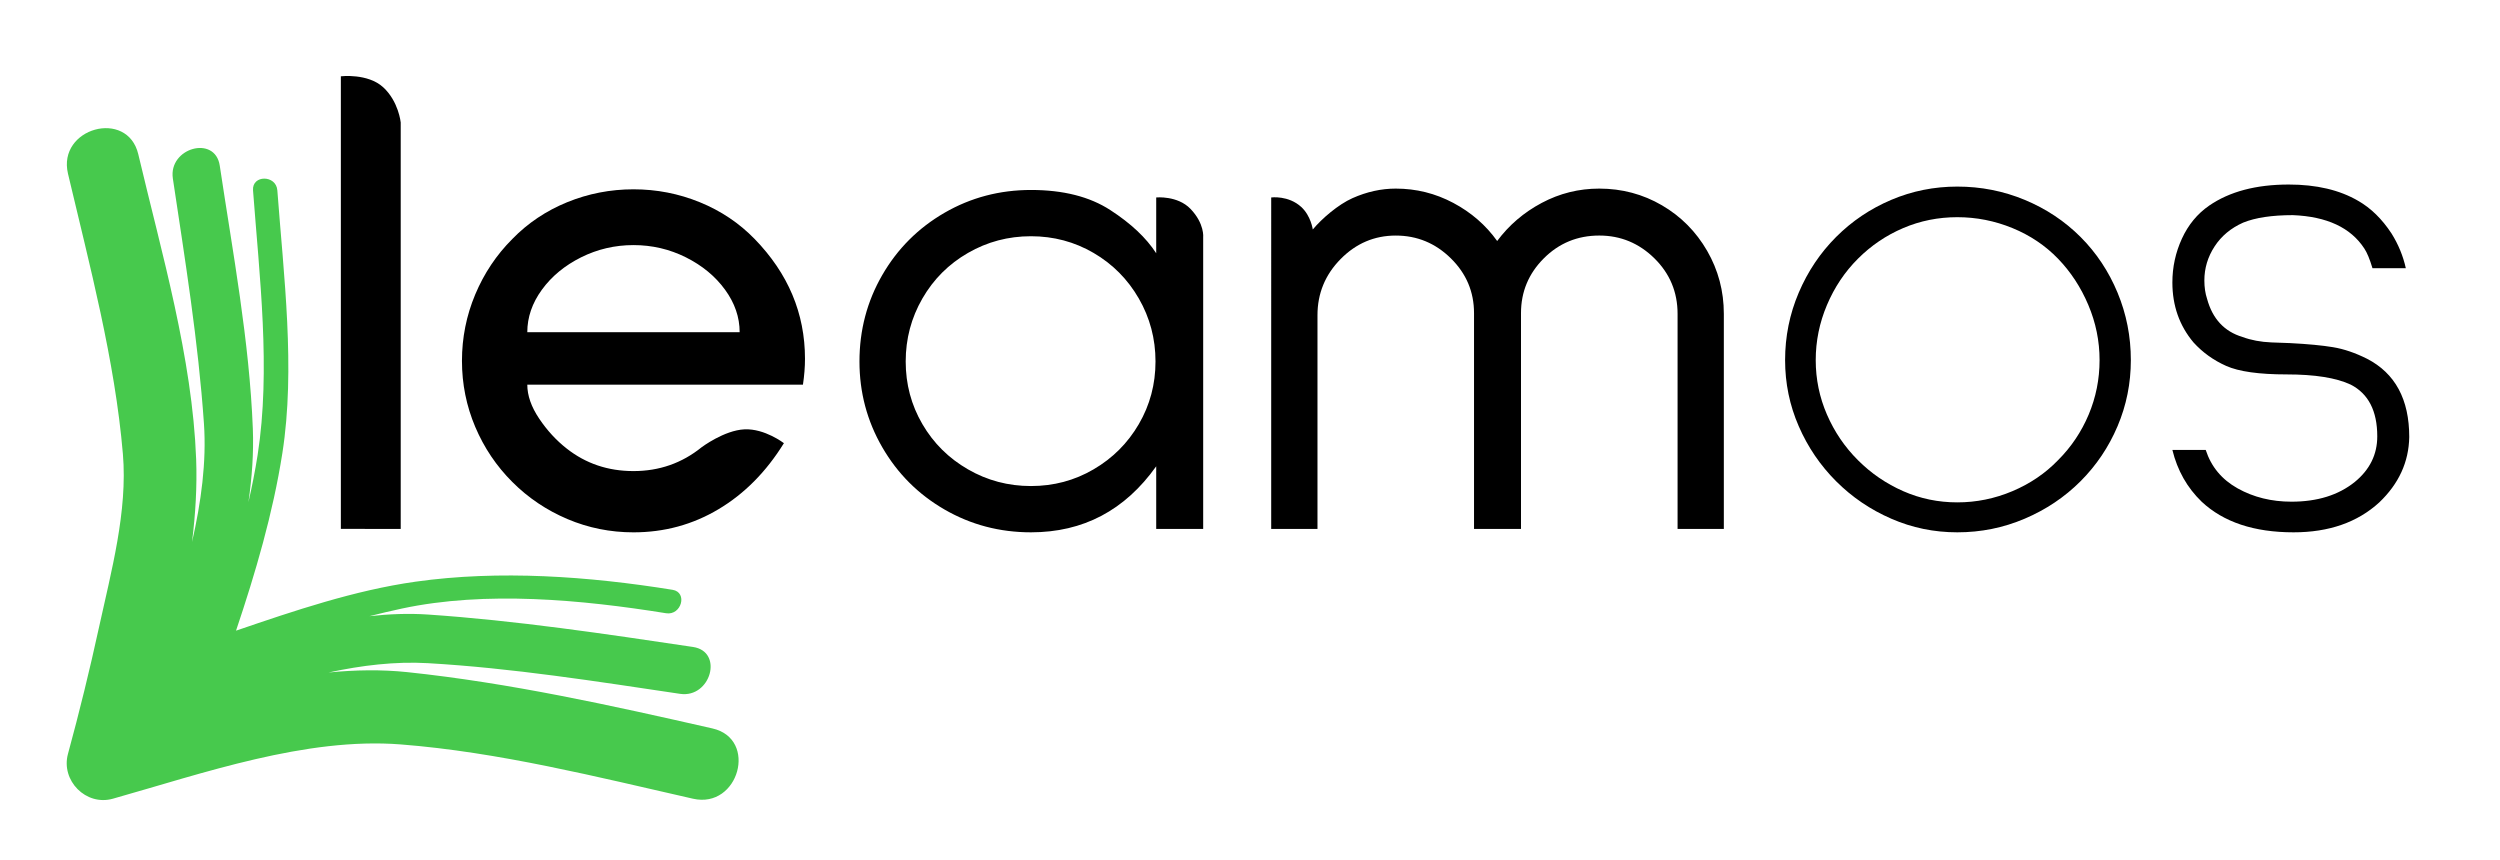 <?xml version="1.0" encoding="utf-8"?>
<!-- Generator: Adobe Illustrator 16.0.0, SVG Export Plug-In . SVG Version: 6.00 Build 0)  -->
<!DOCTYPE svg PUBLIC "-//W3C//DTD SVG 1.1//EN" "http://www.w3.org/Graphics/SVG/1.1/DTD/svg11.dtd">
<svg version="1.1" id="Layer_1" xmlns="http://www.w3.org/2000/svg" xmlns:xlink="http://www.w3.org/1999/xlink" x="0px" y="0px"
	 width="145.311px" height="50px" viewBox="0 0 145.311 50" enable-background="new 0 0 145.311 50" xml:space="preserve">
<g>
	<path d="M19.812,30.743V4.435c0,0,1.563-0.187,2.461,0.637c0.897,0.824,1.018,2.045,1.018,2.045v23.625H19.812z"/>
	<path d="M30.649,22.356c0,0.633,0.23,1.292,0.692,1.979c0.461,0.686,0.996,1.266,1.602,1.74c1.108,0.87,2.4,1.306,3.877,1.306
		c1.498,0,2.817-0.461,3.96-1.384c0,0,1.317-0.99,2.495-1.042s2.289,0.804,2.289,0.804c-1.028,1.662-2.294,2.941-3.798,3.837
		c-1.503,0.897-3.152,1.346-4.946,1.346c-1.345,0-2.624-0.258-3.837-0.771c-1.213-0.515-2.281-1.232-3.204-2.156
		c-0.924-0.923-1.643-1.991-2.157-3.204c-0.514-1.214-0.771-2.493-0.771-3.837c0-1.346,0.257-2.632,0.771-3.858
		s1.232-2.3,2.157-3.225c0.896-0.922,1.958-1.634,3.184-2.136c1.227-0.5,2.512-0.751,3.857-0.751c1.346,0,2.631,0.251,3.857,0.751
		c1.226,0.501,2.289,1.213,3.185,2.136c1.951,2.005,2.927,4.327,2.927,6.964c0,0.475-0.04,0.976-0.119,1.503H30.649z M33.774,14.958
		c-0.95,0.475-1.708,1.101-2.275,1.879c-0.567,0.778-0.85,1.603-0.85,2.473h12.343c0-0.87-0.283-1.694-0.85-2.473
		c-0.567-0.778-1.325-1.404-2.274-1.879c-0.95-0.475-1.966-0.712-3.047-0.712S34.724,14.484,33.774,14.958z"/>
	<path d="M69.934,13.799v16.944h-2.73v-3.64c-1.819,2.559-4.246,3.838-7.278,3.838c-1.82,0-3.496-0.441-5.025-1.325
		c-1.53-0.884-2.736-2.091-3.62-3.62c-0.884-1.53-1.325-3.191-1.325-4.984c0-1.82,0.441-3.495,1.325-5.025
		c0.884-1.529,2.09-2.735,3.62-3.62c1.529-0.884,3.205-1.325,5.025-1.325c1.872,0,3.408,0.389,4.608,1.167
		c1.201,0.778,2.09,1.615,2.67,2.512v-3.244c0,0,1.239-0.121,1.994,0.665C70.027,13.008,69.934,13.799,69.934,13.799z
		 M63.563,27.281c1.108-0.646,1.985-1.522,2.631-2.63c0.646-1.108,0.969-2.321,0.969-3.64c0-1.319-0.323-2.539-0.969-3.66
		c-0.646-1.12-1.523-2.004-2.631-2.65c-1.107-0.646-2.321-0.97-3.639-0.97c-1.32,0-2.54,0.324-3.66,0.97
		c-1.122,0.646-2.005,1.53-2.651,2.65c-0.646,1.122-0.97,2.341-0.97,3.66c0,1.319,0.323,2.531,0.97,3.64
		c0.646,1.107,1.529,1.984,2.651,2.63c1.12,0.647,2.34,0.97,3.66,0.97C61.243,28.251,62.456,27.929,63.563,27.281z"/>
	<path d="M96.598,11.932c1.107,0.646,1.984,1.53,2.63,2.65c0.646,1.121,0.969,2.341,0.969,3.66v12.501h-2.689V18.242
		c0-1.267-0.449-2.341-1.345-3.225c-0.897-0.883-1.966-1.326-3.205-1.326c-1.266,0-2.342,0.442-3.225,1.326
		c-0.884,0.884-1.326,1.945-1.326,3.185v0.04v12.501h-2.73V18.203c0-1.24-0.448-2.301-1.345-3.185
		c-0.896-0.883-1.964-1.326-3.205-1.326c-1.24,0-2.308,0.456-3.204,1.365c-0.897,0.91-1.345,1.998-1.345,3.264v12.422h-2.69V11.477
		c0,0,1-0.134,1.75,0.556c0.559,0.515,0.667,1.305,0.667,1.305c0.528-0.633,1.479-1.452,2.31-1.822
		c0.831-0.369,1.667-0.554,2.512-0.554c1.188,0,2.301,0.277,3.344,0.831c1.041,0.554,1.892,1.292,2.551,2.215
		c0.686-0.922,1.549-1.661,2.591-2.215c1.041-0.554,2.157-0.831,3.343-0.831C94.276,10.963,95.49,11.286,96.598,11.932z"/>
	<path d="M109.929,30.149c-1.213-0.526-2.281-1.252-3.204-2.175c-0.923-0.924-1.649-1.991-2.176-3.205
		c-0.528-1.213-0.791-2.492-0.791-3.837c0-1.372,0.263-2.677,0.791-3.917c0.527-1.239,1.253-2.32,2.176-3.244
		c0.923-0.922,1.991-1.641,3.204-2.155c1.213-0.515,2.493-0.771,3.838-0.771c1.372,0,2.677,0.257,3.917,0.771
		c1.239,0.514,2.32,1.233,3.244,2.155c0.923,0.924,1.641,2.005,2.155,3.244c0.515,1.241,0.771,2.546,0.771,3.917
		c0,1.345-0.257,2.624-0.771,3.837c-0.515,1.214-1.232,2.281-2.155,3.205c-0.924,0.923-2.005,1.648-3.244,2.175
		c-1.24,0.529-2.545,0.792-3.917,0.792C112.421,30.941,111.142,30.679,109.929,30.149z M110.622,13.257
		c-0.989,0.422-1.866,1.016-2.631,1.781c-0.765,0.765-1.365,1.661-1.8,2.69c-0.435,1.028-0.653,2.096-0.653,3.205
		c0,1.107,0.218,2.162,0.653,3.165c0.435,1.002,1.035,1.886,1.8,2.649c0.765,0.766,1.642,1.365,2.631,1.801
		c0.989,0.435,2.037,0.652,3.146,0.652c1.107,0,2.176-0.218,3.205-0.652c1.028-0.436,1.911-1.035,2.65-1.801
		c0.765-0.764,1.358-1.647,1.78-2.649c0.421-1.003,0.633-2.058,0.633-3.165c0-1.108-0.218-2.176-0.653-3.205
		c-0.435-1.029-1.021-1.925-1.76-2.69c-0.739-0.765-1.622-1.358-2.65-1.781c-1.028-0.421-2.097-0.633-3.205-0.633
		C112.659,12.624,111.61,12.835,110.622,13.257z"/>
	<path d="M133.311,30.941c-2.295,0-4.074-0.594-5.341-1.78c-0.845-0.817-1.411-1.819-1.701-3.007h1.938
		c0.317,0.977,0.937,1.721,1.859,2.235c0.923,0.514,1.964,0.771,3.125,0.771c1.504,0,2.73-0.382,3.68-1.147
		c0.87-0.712,1.306-1.596,1.306-2.65c0-1.478-0.515-2.479-1.543-3.007c-0.845-0.396-2.084-0.593-3.72-0.593
		c-1.608,0-2.782-0.165-3.52-0.495c-0.739-0.329-1.372-0.785-1.899-1.365c-0.818-0.975-1.227-2.136-1.227-3.481
		c0-0.896,0.185-1.747,0.554-2.551c0.369-0.804,0.897-1.444,1.583-1.919c1.187-0.817,2.729-1.226,4.628-1.226
		c1.608,0,2.954,0.316,4.036,0.949c0.738,0.422,1.385,1.055,1.938,1.898c0.396,0.634,0.672,1.306,0.83,2.018h-1.938
		c-0.158-0.527-0.316-0.91-0.475-1.147c-0.791-1.213-2.175-1.86-4.154-1.939c-1.214,0-2.176,0.146-2.888,0.435
		c-0.712,0.316-1.266,0.778-1.661,1.385c-0.396,0.607-0.594,1.266-0.594,1.978c0,0.396,0.053,0.751,0.158,1.069
		c0.317,1.161,1.002,1.898,2.058,2.215c0.5,0.185,1.062,0.291,1.681,0.316c0.619,0.026,0.982,0.04,1.088,0.04
		c1.029,0.053,1.86,0.132,2.493,0.237c0.633,0.105,1.292,0.33,1.978,0.673c1.636,0.844,2.453,2.36,2.453,4.549
		c-0.026,1.451-0.607,2.717-1.74,3.798C137.029,30.361,135.368,30.941,133.311,30.941z"/>
</g>
<path fill="#47C94D" d="M41.41,42.34c-5.846-1.329-11.771-2.646-17.739-3.273c-1.495-0.157-3.029-0.131-4.577,0.022
	c1.929-0.416,3.869-0.652,5.772-0.543c4.904,0.283,9.807,1.061,14.663,1.783c1.782,0.266,2.549-2.457,0.751-2.725
	c-5.111-0.761-10.256-1.535-15.414-1.885c-1.12-0.075-2.256-0.03-3.396,0.096c0.626-0.157,1.254-0.308,1.885-0.442
	c4.875-1.044,10.466-0.516,15.361,0.271c0.891,0.145,1.273-1.218,0.375-1.362c-4.863-0.783-10.058-1.162-14.946-0.471
	c-3.533,0.5-7.03,1.683-10.426,2.846c1.133-3.367,2.147-6.821,2.694-10.323c0.768-4.911,0.075-10.328-0.293-15.272
	c-0.067-0.903-1.48-0.91-1.413,0c0.373,4.993,1.042,10.426,0.267,15.385c-0.143,0.917-0.325,1.832-0.534,2.742
	c0.207-1.436,0.31-2.865,0.256-4.268c-0.198-5.102-1.167-10.251-1.923-15.295c-0.271-1.797-2.993-1.031-2.726,0.75
	c0.709,4.723,1.478,9.477,1.807,14.243c0.154,2.232-0.162,4.564-0.692,6.883c0.201-1.62,0.298-3.232,0.239-4.815
	c-0.222-5.908-2.009-11.986-3.363-17.72c-0.627-2.66-4.714-1.531-4.087,1.126c1.258,5.337,2.728,10.824,3.192,16.296
	c0.282,3.319-0.682,6.839-1.384,10.052c-0.539,2.473-1.142,4.936-1.808,7.377c-0.424,1.551,1.046,3.047,2.607,2.607
	c5.251-1.48,11.229-3.587,16.734-3.156c5.699,0.445,11.425,1.892,16.99,3.156C42.945,47.031,44.075,42.945,41.41,42.34z"/>
</svg>
